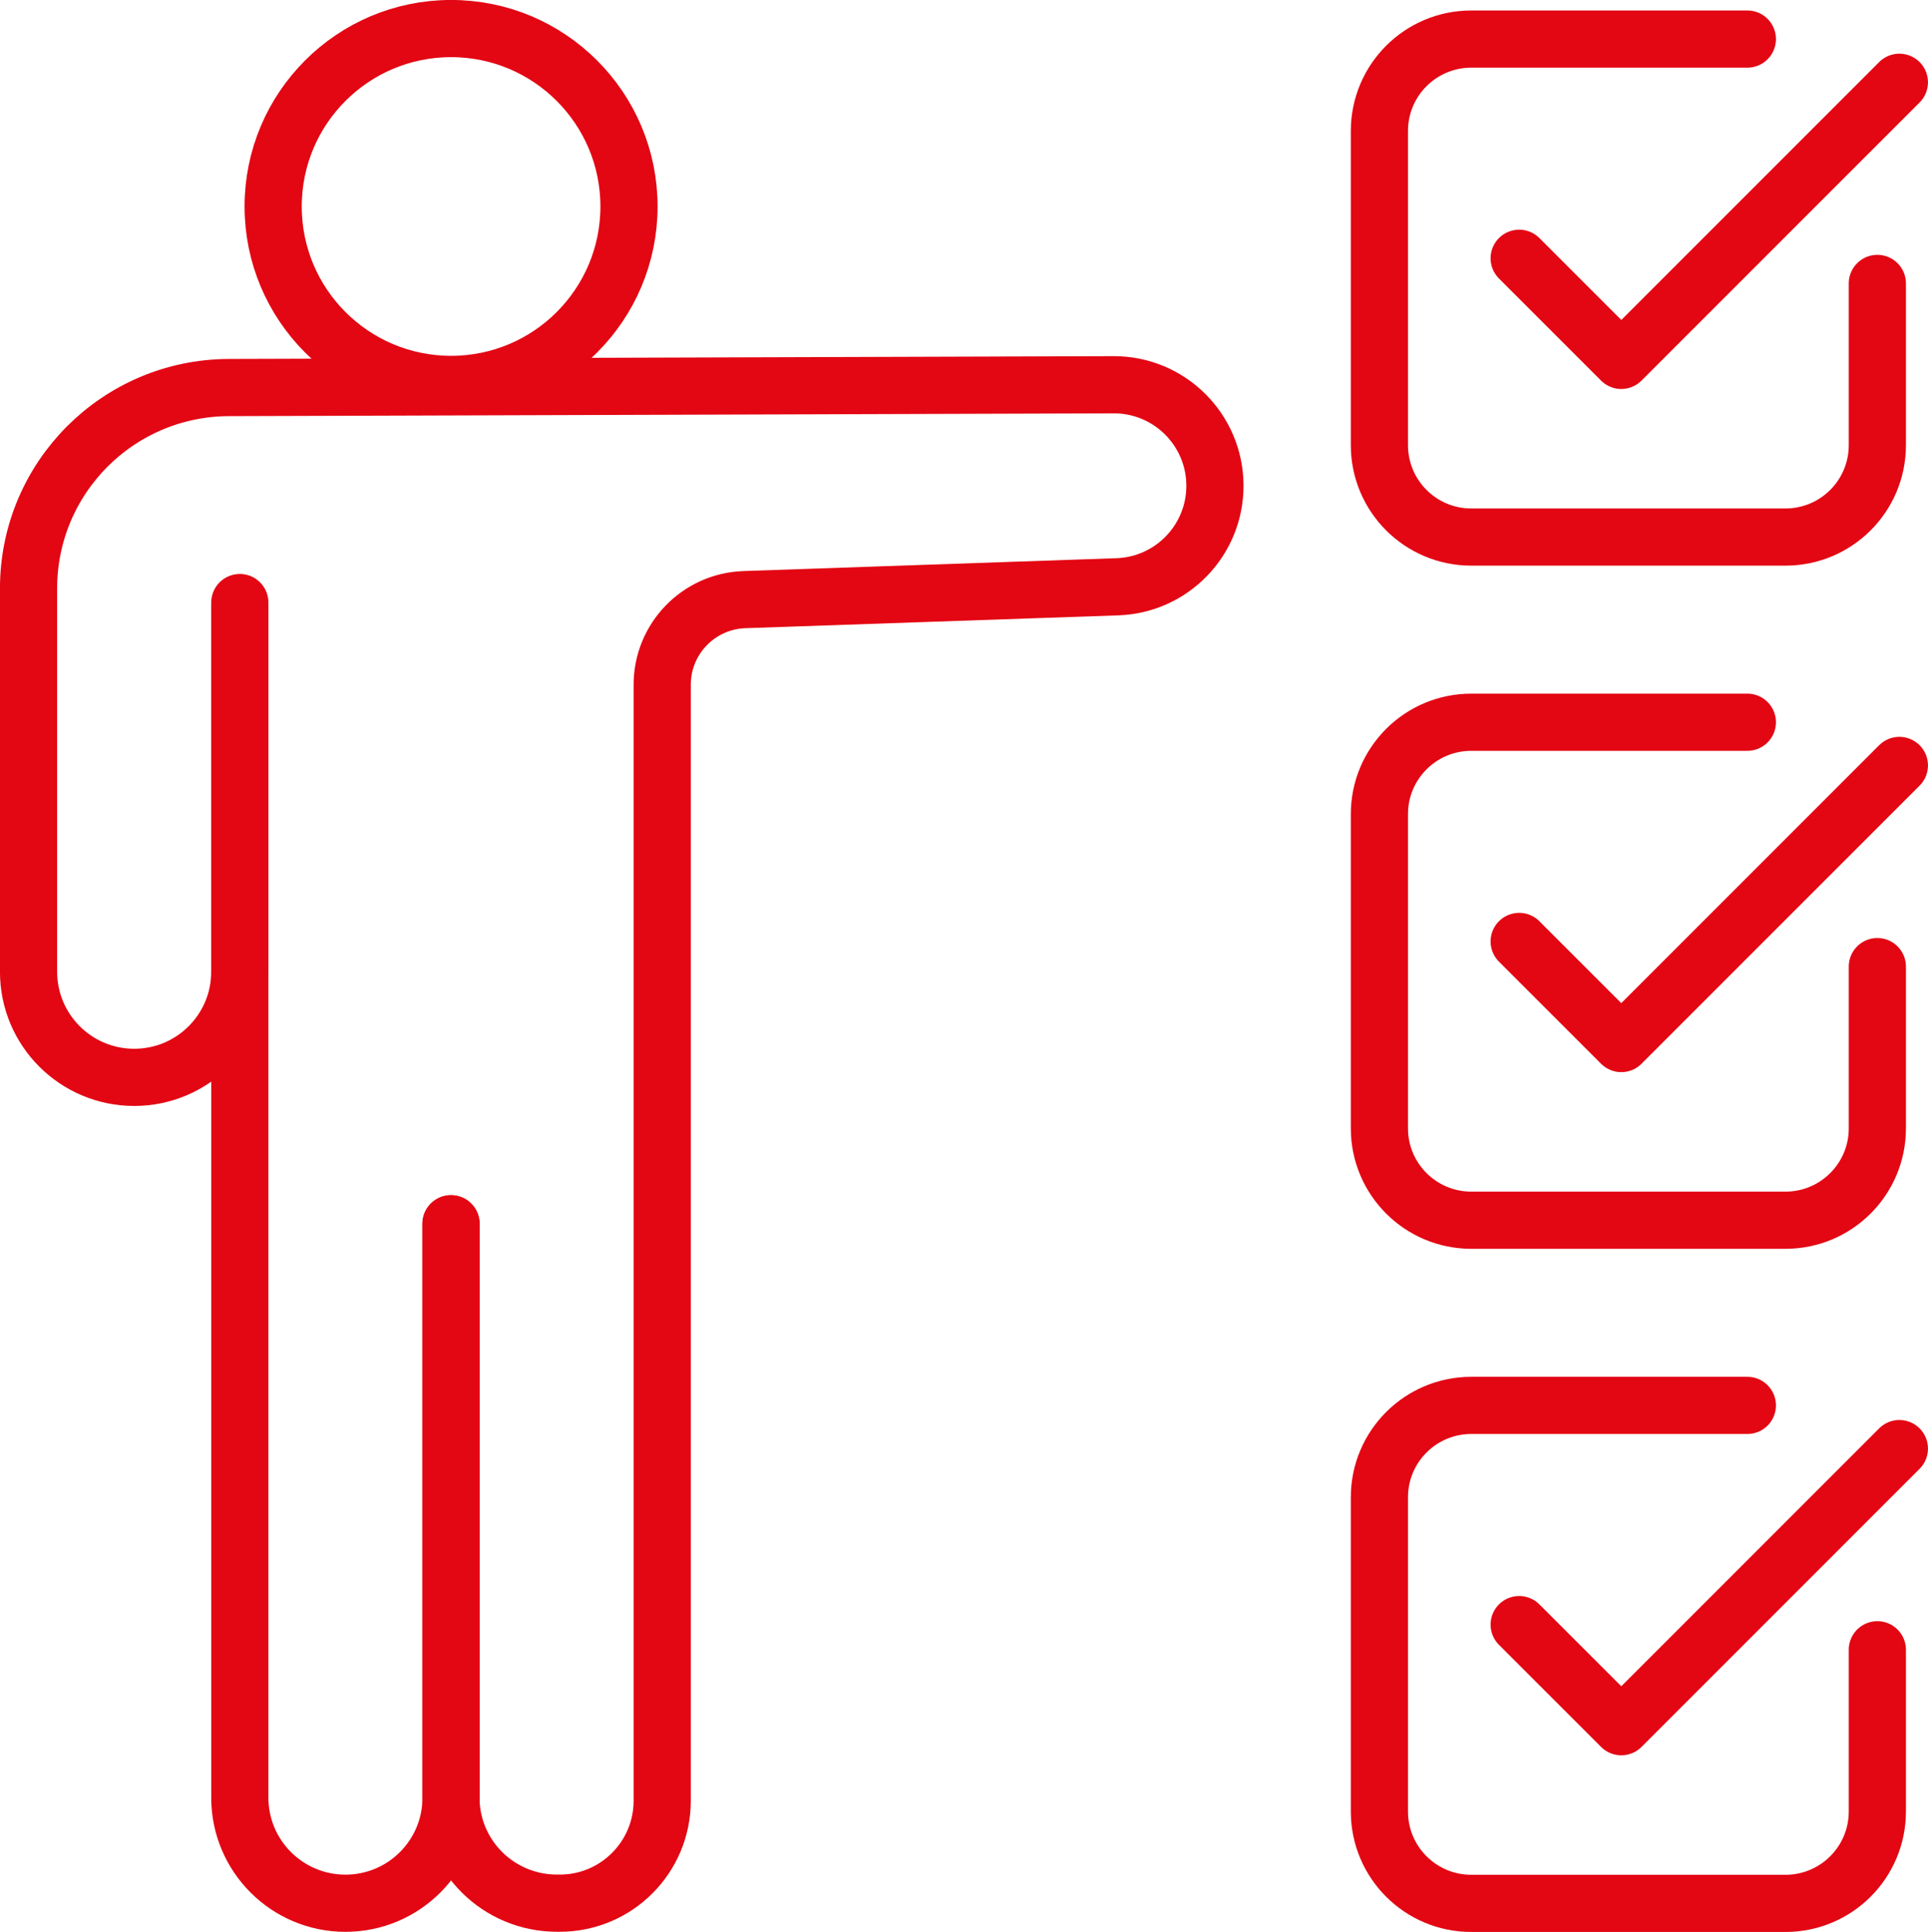 <?xml version="1.0" encoding="UTF-8"?>
<svg id="Layer_1" data-name="Layer 1" xmlns="http://www.w3.org/2000/svg" viewBox="0 0 289.66 290.24">
  <defs>
    <style>
      .cls-1 {
        fill: none;
        stroke: #e30613;
        stroke-linecap: round;
        stroke-linejoin: round;
        stroke-width: 8.59px;
      }
    </style>
  </defs>
  <path class="cls-1" d="M282.05,247.84v24.3c0,7.62-6.18,13.8-13.8,13.8h-47.21c-7.62,0-13.8-6.18-13.8-13.8v-47.21c0-7.62,6.18-13.8,13.8-13.8h41.48"/>
  <polyline class="cls-1" points="228.24 244.06 243.58 259.4 285.36 217.62"/>
  <path class="cls-1" d="M282.05,145.21v24.3c0,7.62-6.18,13.8-13.8,13.8h-47.21c-7.62,0-13.8-6.18-13.8-13.8v-47.21c0-7.62,6.18-13.8,13.8-13.8h41.48"/>
  <polyline class="cls-1" points="228.24 141.43 243.58 156.77 285.36 114.99"/>
  <path class="cls-1" d="M282.05,42.58v24.3c0,7.62-6.18,13.8-13.8,13.8h-47.21c-7.62,0-13.8-6.18-13.8-13.8V19.67c0-7.62,6.18-13.8,13.8-13.8h41.48"/>
  <polyline class="cls-1" points="228.24 38.8 243.58 54.14 285.36 12.36"/>
  <path class="cls-1" d="M67.77,183.85v86.2c0,8.76-7.1,15.87-15.87,15.87h0c-8.76,0-15.87-7.1-15.87-15.87V90.52"/>
  <path class="cls-1" d="M36.03,90.96v55.02c0,8.76-7.1,15.87-15.87,15.87h0c-8.76,0-15.87-7.1-15.87-15.87v-57.58c0-16.63,13.45-30.12,30.08-30.18l132.93-.42c8.4-.03,15.23,6.78,15.23,15.18h0c0,8.18-6.48,14.89-14.66,15.17l-56.03,1.93c-6.89.24-12.35,5.89-12.35,12.78v167.66c0,8.5-6.89,15.39-15.39,15.39h-.4c-8.84,0-15.95-7.1-15.95-15.87,0-28.68,0-86.2,0-86.2"/>
  <circle class="cls-1" cx="67.77" cy="31.02" r="26.73"/>
</svg>